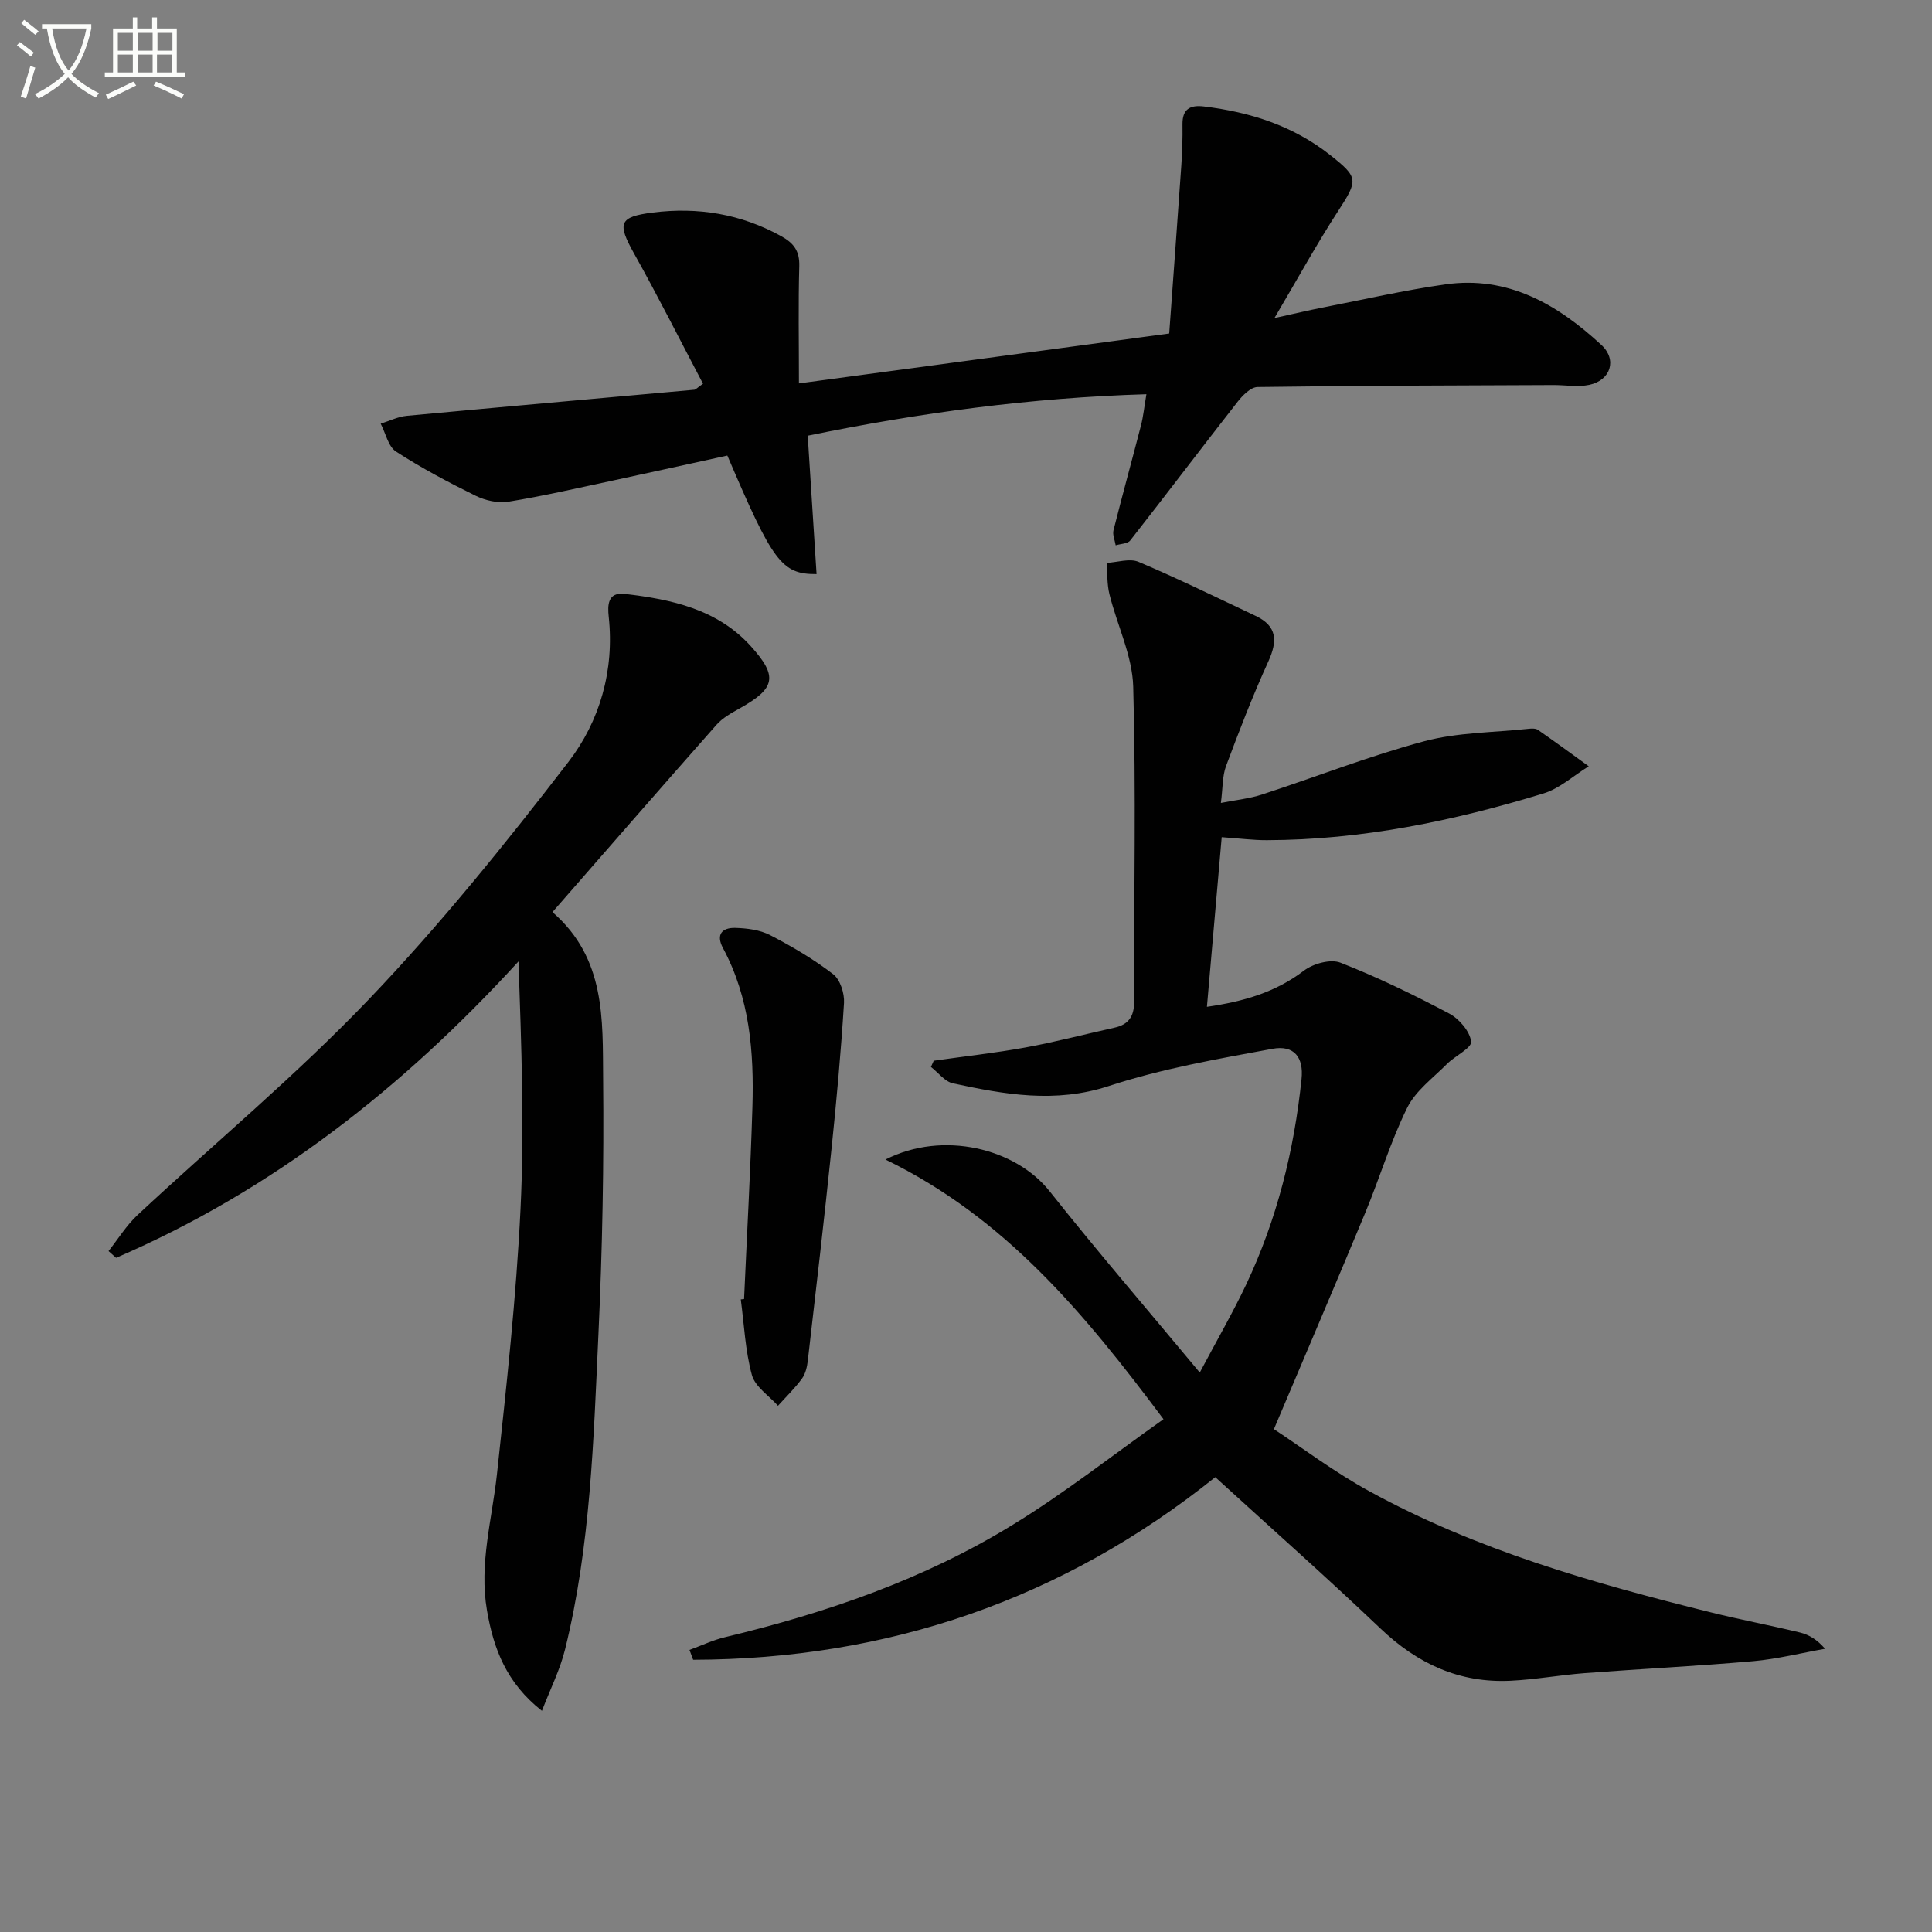 <svg enable-background="new 0 0 400 400" viewBox="0 0 400 400" xmlns="http://www.w3.org/2000/svg"><rect x="0" y="0" width="400" height="400" fill="#808080" stroke="none"/><path d="m6.4 11.7c-1-.8-1.9-1.6-2.9-2.3l.6-.7c.9.7 1.9 1.4 2.9 2.2zm-2.1 8.3c.7-2.1 1.4-4.2 2-6.4.2.1.6.3 1 .4-.7 2.3-1.3 4.4-1.9 6.4zm3-12.8c-1.1-.9-2.1-1.7-2.9-2.4l.6-.7c1 .8 2 1.5 3 2.4zm1.4-1.3v-.9h10.2v.9c-.9 4.2-2.3 7.3-4.1 9.4 1.3 1.4 3.2 2.7 5.7 4-.2.2-.4.5-.7.9-2.5-1.4-4.4-2.7-5.7-4.2-1.4 1.5-3.5 3-6.1 4.4 0 0 0 0-.1-.1-.3-.4-.5-.7-.7-.8 2.7-1.3 4.7-2.8 6.2-4.2-1.8-2.2-3-5.3-3.7-9.4zm9.2 0h-7.1c.6 3.8 1.7 6.7 3.4 8.7 1.7-2 2.9-4.8 3.7-8.7z" fill="#fbfcfa"/><path d="m31.6 3.6h.9v2.3h4.1v9.1h1.7v.9h-16.6v-.9h1.7v-9.1h4.1v-2.3h.9v2.3h3.1v-2.3zm-4 13.3.6.8c-1.9.9-3.8 1.9-5.8 2.8-.2-.3-.3-.6-.5-.9 2-.9 3.9-1.8 5.7-2.7zm-3.2-10.1v3.7h3.1v-3.7zm0 4.5v3.7h3.1v-3.7zm4.1-4.5v3.7h3.1v-3.7zm0 4.5v3.7h3.1v-3.7zm9.1 9.1c-2.1-1.1-4.1-2-5.8-2.7l.5-.8c2.2.9 4.1 1.8 5.8 2.6zm-1.9-13.6h-3.1v3.7h3.1zm-3.2 4.5v3.7h3.1v-3.7z" fill="#fbfcfa"/><g fill="#010101"><path d="m240.89 293.83c-16.39-21.92-32.77-41.69-57.56-53.76 11.94-6.08 26.96-2.28 33.96 6.54 9.81 12.37 20.12 24.34 31.11 37.56 3.69-6.95 6.89-12.48 9.61-18.23 6.37-13.48 9.93-27.75 11.46-42.56.46-4.43-1.5-7.07-6.01-6.24-11.38 2.1-22.9 4.11-33.86 7.7-11.13 3.65-21.62 1.75-32.31-.55-1.68-.36-3.04-2.23-4.55-3.4.19-.43.39-.85.58-1.28 6.32-.9 12.68-1.6 18.96-2.74 6.19-1.13 12.3-2.74 18.45-4.1 2.86-.63 4.07-2.27 4.07-5.27-.04-21.78.42-43.57-.18-65.34-.18-6.41-3.33-12.71-4.92-19.12-.52-2.09-.41-4.33-.59-6.5 2.23-.12 4.78-1 6.63-.21 8.18 3.46 16.17 7.39 24.22 11.18 4.5 2.12 4.55 5.23 2.63 9.45-3.23 7.08-6.03 14.35-8.75 21.64-.78 2.1-.66 4.53-1.07 7.64 3.25-.64 5.97-.91 8.51-1.74 11.2-3.65 22.22-7.99 33.58-11.03 6.93-1.85 14.37-1.8 21.59-2.58.65-.07 1.48-.11 1.96.22 3.55 2.46 7.02 5.01 10.52 7.54-3.12 1.92-6 4.6-9.39 5.63-18.64 5.7-37.65 9.62-57.26 9.67-2.81.01-5.61-.36-9.34-.62-1 11.46-2 22.93-3.06 35.12 7.66-1.11 14.21-3.02 20.1-7.5 1.91-1.45 5.51-2.44 7.55-1.64 7.7 3.02 15.19 6.66 22.51 10.53 2.07 1.1 4.28 3.68 4.54 5.81.16 1.32-3.35 2.96-5.02 4.65-2.88 2.9-6.47 5.53-8.21 9.04-3.44 6.96-5.68 14.51-8.67 21.71-6.04 14.56-12.25 29.05-18.93 44.84 5.9 3.88 12.53 8.9 19.75 12.85 22.18 12.16 46.32 19.03 70.71 25.08 6.12 1.52 12.33 2.69 18.45 4.17 1.84.45 3.54 1.44 5.2 3.37-4.96.88-9.9 2.13-14.9 2.57-11.59 1.02-23.23 1.59-34.83 2.47-5.13.39-10.22 1.33-15.36 1.58-10.57.52-19.28-3.5-26.93-10.79-11.08-10.55-22.55-20.7-34.23-31.36-31.67 25.37-67.84 37.7-108.1 37.81-.25-.68-.5-1.36-.76-2.04 2.45-.89 4.84-2.04 7.36-2.64 20.96-5.02 41.23-11.98 59.63-23.31 10.66-6.53 20.58-14.34 31.15-21.82z"/><path d="m145.55 79.45c-4.78-9.08-9.32-18.12-14.26-26.94-3.53-6.31-3.17-7.62 3.88-8.51 9.34-1.17 18.19.28 26.54 4.88 2.65 1.46 3.86 3.09 3.77 6.23-.22 7.79-.07 15.6-.07 24.27 25.77-3.47 50.88-6.86 76.66-10.33.87-12.02 1.72-23.41 2.51-34.81.19-2.82.28-5.66.24-8.49-.04-3.16 1.56-4.06 4.43-3.71 9.57 1.16 18.45 3.98 26.15 10.06 5.88 4.65 5.82 5.16 1.62 11.63-4.4 6.78-8.3 13.89-13.16 22.12 4.33-.95 7.12-1.62 9.94-2.17 8.47-1.65 16.9-3.59 25.43-4.8 12.98-1.85 23.25 4.15 32.33 12.55 3.28 3.03 1.93 7.31-2.52 8.25-2.37.5-4.94.03-7.41.04-20.42.08-40.85.12-61.27.41-1.41.02-3.09 1.73-4.13 3.06-7.46 9.53-14.76 19.18-22.23 28.71-.54.69-1.98.68-3.01 1-.17-1.05-.69-2.18-.45-3.13 1.82-7.24 3.82-14.43 5.68-21.66.49-1.89.68-3.85 1.13-6.49-23.97.72-47.01 3.85-70.12 8.59.62 9.67 1.22 19.12 1.83 28.65-7.26.04-9.07-2.54-18.47-24.54-7.84 1.71-15.85 3.49-23.87 5.21-7.14 1.52-14.25 3.17-21.45 4.34-2.15.35-4.77-.24-6.77-1.22-5.65-2.78-11.24-5.74-16.51-9.16-1.62-1.05-2.14-3.8-3.17-5.77 1.81-.56 3.58-1.46 5.43-1.63 19.84-1.86 39.7-3.6 59.55-5.4.28-.07.53-.39 1.75-1.24z"/><path d="m112.2 354.21c-7.37-5.79-10.02-12.87-11.38-20.81-1.65-9.6 1.04-18.76 2.06-28.12 1.98-18.31 4-36.65 4.89-55.03.82-16.9.17-33.87-.42-51.2-23.88 26.11-50.95 47.42-83.32 61.37-.52-.47-1.04-.93-1.56-1.4 1.99-2.51 3.7-5.32 6.02-7.48 15.94-14.86 32.78-28.85 47.81-44.57 14.8-15.47 28.33-32.25 41.4-49.24 6.47-8.42 9.52-18.9 8.33-30.03-.25-2.35-.26-5.16 3.31-4.74 9.7 1.13 19.18 3.16 26.11 10.83 5.67 6.27 5.08 8.72-2.23 12.83-1.73.97-3.59 1.98-4.87 3.43-11.34 12.82-22.57 25.74-33.97 38.79 11.08 9.59 10.37 22.32 10.49 34.45.18 17.63-.15 35.29-.97 52.91-1.01 21.88-1.62 43.86-6.91 65.29-1.04 4.22-3.06 8.2-4.79 12.72z"/><path d="m154.05 268.96c.59-13.26 1.33-26.51 1.73-39.78.34-11.36-.55-22.57-6.09-32.88-1.53-2.85-.16-4.26 2.54-4.19 2.43.07 5.09.4 7.2 1.49 4.54 2.35 9.01 4.98 13.06 8.09 1.46 1.12 2.37 3.97 2.25 5.96-.62 10.07-1.54 20.12-2.58 30.15-1.52 14.64-3.22 29.26-4.91 43.88-.15 1.29-.47 2.73-1.21 3.74-1.47 2.01-3.29 3.77-4.97 5.63-1.87-2.1-4.73-3.93-5.4-6.37-1.38-5.05-1.6-10.41-2.3-15.65.22-.02.45-.05.68-.07z"/></g></svg>